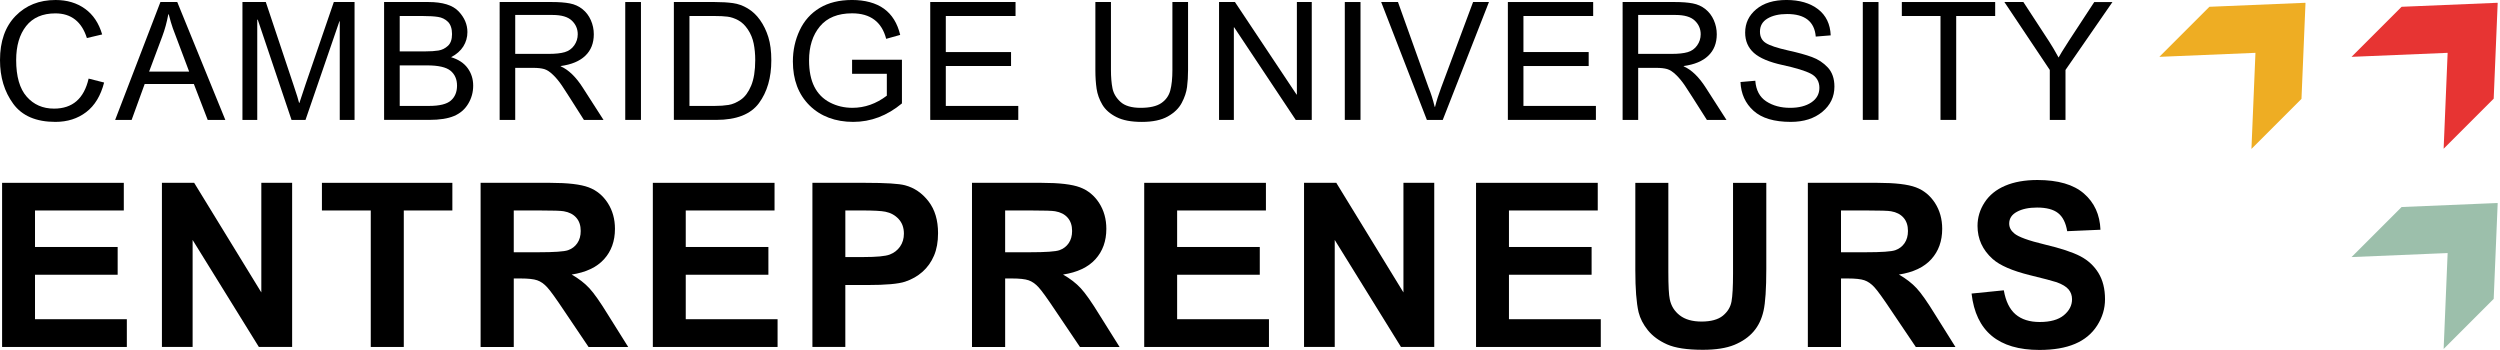 <?xml version="1.0" encoding="UTF-8"?>
<svg id="Livello_1" data-name="Livello 1" xmlns="http://www.w3.org/2000/svg" xmlns:xlink="http://www.w3.org/1999/xlink" viewBox="0 0 1333.99 187.02">
  <defs>
    <style>
      .cls-1 {
        fill: none;
      }

      .cls-2 {
        clip-path: url(#clippath-1);
      }

      .cls-3 {
        clip-path: url(#clippath-3);
      }

      .cls-4 {
        clip-path: url(#clippath-4);
      }

      .cls-5 {
        clip-path: url(#clippath-2);
      }

      .cls-6 {
        clip-path: url(#clippath-7);
      }

      .cls-7 {
        clip-path: url(#clippath-6);
      }

      .cls-8 {
        clip-path: url(#clippath-8);
      }

      .cls-9 {
        clip-path: url(#clippath-5);
      }

      .cls-10 {
        fill: #9cbfab;
      }

      .cls-11 {
        fill: #e73433;
      }

      .cls-12 {
        fill: #eead23;
      }

      .cls-13 {
        clip-path: url(#clippath);
      }
    </style>
    <clipPath id="clippath">
      <rect class="cls-1" x="1253.99" y=".35" width="80" height="80"/>
    </clipPath>
    <clipPath id="clippath-1">
      <rect class="cls-1" x="1268.25" y="-6.62" width="75.73" height="69.48" transform="translate(362.62 931.75) rotate(-45)"/>
    </clipPath>
    <clipPath id="clippath-2">
      <polygon class="cls-1" points="1254.77 30.33 1281.49 3.62 1332.76 1.48 1330.62 52.75 1303.91 79.47 1306.05 28.19 1254.77 30.33"/>
    </clipPath>
    <clipPath id="clippath-3">
      <rect class="cls-1" x="1151.32" y=".35" width="80" height="80"/>
    </clipPath>
    <clipPath id="clippath-4">
      <rect class="cls-1" x="1165.7" y="-6.62" width="75.73" height="69.49" transform="translate(332.63 859.28) rotate(-45)"/>
    </clipPath>
    <clipPath id="clippath-5">
      <polygon class="cls-1" points="1152.22 30.33 1178.93 3.62 1230.21 1.48 1228.06 52.75 1201.36 79.47 1203.5 28.19 1152.22 30.33"/>
    </clipPath>
    <clipPath id="clippath-6">
      <rect class="cls-1" x="1253.99" y="107.02" width="80" height="80"/>
    </clipPath>
    <clipPath id="clippath-7">
      <rect class="cls-1" x="1268.25" y="100.22" width="75.73" height="69.48" transform="translate(287.08 963.04) rotate(-45)"/>
    </clipPath>
    <clipPath id="clippath-8">
      <polygon class="cls-1" points="1254.77 137.17 1281.49 110.46 1332.76 108.32 1330.62 159.59 1303.91 186.31 1306.05 135.03 1254.77 137.17"/>
    </clipPath>
  </defs>
  <g class="cls-13">
    <g class="cls-2">
      <g class="cls-5">
        <path class="cls-11" d="M1254.77,30.33l53.36-53.35,49.13,49.13-53.35,53.36-49.14-49.14Z"/>
      </g>
    </g>
  </g>
  <path d="M55.56,44.02c-1.82,7.07-5.02,12.34-9.58,15.81-4.56,3.47-10.03,5.21-16.42,5.21-10.29,0-17.79-3.22-22.5-9.67C2.35,48.93,0,41.18,0,32.1,0,22.06,2.76,14.2,8.29,8.52,13.83,2.84,20.95,0,29.65,0c6.13,0,11.36,1.56,15.71,4.69,4.34,3.11,7.4,7.68,9.15,13.69l-8.15,1.92c-1.38-4.38-3.47-7.66-6.27-9.85-2.81-2.21-6.31-3.31-10.52-3.31-6.86,0-12.07,2.26-15.63,6.77-3.54,4.5-5.31,10.54-5.31,18.13,0,8.75,1.86,15.26,5.6,19.52,3.73,4.27,8.6,6.4,14.6,6.4,4.92,0,8.91-1.32,11.98-3.98,3.08-2.67,5.24-6.68,6.48-12.04l8.27,2.1Z"/>
  <path d="M120.23,63.98h-9.4l-7.38-19.15h-26.25l-6.96,19.15h-8.79L85.6,1.08h8.98l25.65,62.9ZM100.94,38.23c-5.16-13.61-8.06-21.34-8.73-23.19-.66-1.84-1.38-4.31-2.17-7.4h-.23c-.79,4.24-1.86,8.16-3.21,11.75l-7.04,18.83h21.38Z"/>
  <path d="M189.19,63.98h-7.9V11.33h-.17l-18.1,52.65h-7.46l-18.02-53.5h-.27v53.5h-7.9V1.08h12.46l14.88,44.54c1.67,4.95,2.63,8.04,2.88,9.29h.17c.78-2.43,1.9-5.79,3.35-10.08L178.13,1.08h11.06v62.9Z"/>
  <path d="M240.7,30.52c3.94,1.2,6.9,3.15,8.85,5.85,1.96,2.7,2.94,5.81,2.94,9.33s-.89,6.74-2.67,9.69c-1.77,2.95-4.28,5.11-7.54,6.5-3.27,1.39-7.69,2.08-13.27,2.08h-24.06V1.08h23.6c7.64,0,13.02,1.66,16.15,4.98,3.14,3.31,4.71,6.99,4.71,11.06,0,2.75-.72,5.29-2.17,7.63-1.45,2.32-3.63,4.24-6.54,5.77ZM213.28,27.42h13.65c2.79,0,5.14-.15,7.04-.46,1.9-.32,3.58-1.15,5.04-2.5,1.46-1.34,2.19-3.44,2.19-6.27s-.74-5.17-2.21-6.58c-1.47-1.42-3.23-2.28-5.27-2.58-2.04-.32-4.67-.48-7.88-.48h-12.56v18.88ZM213.28,56.52h15.65c5.61,0,9.5-.96,11.67-2.88,2.18-1.92,3.27-4.56,3.27-7.94s-1.16-6.05-3.48-7.96c-2.32-1.9-6.49-2.85-12.52-2.85h-14.58v21.63Z"/>
  <path d="M322.05,63.98h-10.48c-6.27-9.9-10.16-15.98-11.67-18.23-1.52-2.26-3.11-4.2-4.79-5.81-1.67-1.63-3.24-2.65-4.71-3.08-1.47-.43-3.43-.65-5.85-.65h-9.63v27.77h-8.31V1.08h27.83c3.8,0,6.99.24,9.56.73,2.58.49,4.84,1.51,6.79,3.06,1.94,1.56,3.44,3.52,4.48,5.9,1.05,2.38,1.58,4.89,1.58,7.52,0,4.74-1.51,8.55-4.52,11.44-3,2.89-7.38,4.72-13.13,5.5v.17c4.21,1.86,8.15,5.68,11.83,11.46l11,17.13ZM274.93,28.75h17.85c3.61,0,6.46-.3,8.56-.92,2.09-.61,3.78-1.8,5.04-3.58,1.26-1.78,1.9-3.76,1.9-5.96,0-2.86-1.05-5.29-3.15-7.29-2.08-2.01-5.53-3.02-10.33-3.02h-19.88v20.77Z"/>
  <path d="M342.01,63.98h-8.38V1.08h8.38v62.9Z"/>
  <path d="M359.57,1.08h21.71c3.8,0,7.07.2,9.81.58,2.75.38,5.38,1.32,7.88,2.83,2.51,1.5,4.71,3.56,6.58,6.19s3.34,5.66,4.42,9.08c1.07,3.42,1.6,7.56,1.6,12.42,0,9.27-2.2,16.89-6.6,22.85-4.41,5.96-11.99,8.94-22.75,8.94h-22.65V1.08ZM367.89,56.52h13.48c2.75,0,5.2-.17,7.35-.52,2.17-.34,4.35-1.28,6.56-2.79,2.22-1.51,4.06-4,5.52-7.46,1.46-3.47,2.19-8.05,2.19-13.73,0-3.15-.28-6.09-.83-8.81-.56-2.73-1.59-5.23-3.1-7.48-1.5-2.25-3.22-3.9-5.17-4.94-1.95-1.04-3.84-1.67-5.69-1.9-1.83-.23-4.2-.35-7.08-.35h-13.23v47.98Z"/>
  <path d="M481.26,55.19c-7.92,6.57-16.58,9.85-26,9.85s-17.42-2.94-23.33-8.81c-5.91-5.88-8.85-13.69-8.85-23.44,0-5.96,1.21-11.5,3.63-16.63,2.42-5.14,5.98-9.11,10.69-11.94,4.71-2.82,10.46-4.23,17.27-4.23s12.74,1.56,17.02,4.67c4.28,3.1,7.16,7.75,8.65,13.96l-7.48,2.1c-1.17-4.51-3.27-7.91-6.31-10.19-3.03-2.28-6.99-3.42-11.88-3.42-7.58,0-13.31,2.32-17.17,6.96-3.86,4.63-5.79,10.69-5.79,18.19,0,5.61.94,10.28,2.81,14,1.88,3.71,4.65,6.52,8.31,8.42,3.68,1.91,7.68,2.85,12,2.85,6.58,0,12.71-2.16,18.38-6.48v-11.67h-18.54v-7.52h26.6v23.31Z"/>
  <path d="M543.35,63.98h-46.98V1.08h45.52v7.46h-37.21v19.23h34.81v7.46h-34.81v21.29h38.67v7.46Z"/>
  <path d="M633.94,37.46c0,3.24-.18,6.23-.54,8.98-.35,2.74-1.29,5.56-2.83,8.46-1.53,2.91-4.02,5.32-7.46,7.25-3.45,1.93-8.04,2.9-13.79,2.9s-10.14-.85-13.56-2.56c-3.43-1.72-5.95-3.94-7.56-6.65-1.6-2.72-2.62-5.55-3.06-8.5-.43-2.94-.65-6.23-.65-9.88V1.08h8.31v36.25c0,3.78.27,7.04.81,9.77.54,2.72,1.97,5.15,4.29,7.27,2.32,2.11,5.9,3.17,10.73,3.17s8.56-.84,11.02-2.52c2.47-1.69,4.07-3.95,4.81-6.77.75-2.82,1.13-6.46,1.13-10.92V1.08h8.35v36.38Z"/>
  <path d="M699.94,63.98h-8.54l-32.85-49.4h-.17v49.4h-7.9V1.08h8.48l32.88,49.38h.17V1.08h7.94v62.9Z"/>
  <path d="M725.96,63.98h-8.38V1.08h8.38v62.9Z"/>
  <path d="M794.5,1.08l-24.65,62.9h-8.48l-24.38-62.9h8.96l16.35,45.69c1.22,2.92,2.3,6.33,3.25,10.25h.19c.84-3.34,1.93-6.76,3.25-10.25l17.04-45.69h8.46Z"/>
  <path d="M851.57,63.98h-46.98V1.08h45.52v7.46h-37.21v19.23h34.81v7.46h-34.81v21.29h38.67v7.46Z"/>
  <path d="M921.26,63.98h-10.48c-6.27-9.9-10.16-15.98-11.67-18.23-1.52-2.26-3.11-4.2-4.79-5.81-1.67-1.63-3.24-2.65-4.71-3.08-1.47-.43-3.43-.65-5.85-.65h-9.63v27.77h-8.31V1.08h27.83c3.8,0,6.99.24,9.56.73,2.58.49,4.84,1.51,6.79,3.06,1.94,1.56,3.44,3.52,4.48,5.9,1.05,2.38,1.58,4.89,1.58,7.52,0,4.74-1.51,8.55-4.52,11.44-3,2.89-7.38,4.72-13.13,5.5v.17c4.21,1.86,8.15,5.68,11.83,11.46l11,17.13ZM874.13,28.75h17.85c3.61,0,6.46-.3,8.56-.92,2.09-.61,3.78-1.8,5.04-3.58,1.26-1.78,1.9-3.76,1.9-5.96,0-2.86-1.05-5.29-3.15-7.29-2.08-2.01-5.53-3.02-10.33-3.02h-19.88v20.77Z"/>
  <path d="M968.88,19.52c-.33-4-1.78-7.01-4.33-9.02-2.54-2.01-6.19-3.02-10.94-3.02-4.29,0-7.79.8-10.48,2.4-2.68,1.6-4.02,3.93-4.02,7,0,2.71,1.03,4.73,3.1,6.06,2.08,1.33,6.05,2.66,11.92,3.98,5.21,1.14,9.45,2.31,12.73,3.52,3.29,1.2,6.11,3.06,8.46,5.58,2.34,2.53,3.52,5.93,3.52,10.19,0,5.42-2.16,9.91-6.46,13.48-4.31,3.57-9.92,5.35-16.83,5.35-8.85,0-15.47-1.97-19.85-5.92-4.39-3.94-6.72-9.06-6.98-15.35l7.9-.69c.38,5.03,2.32,8.7,5.83,11,3.53,2.31,7.78,3.46,12.75,3.46,4.67,0,8.44-.96,11.31-2.88s4.31-4.52,4.31-7.81-1.51-5.93-4.52-7.5c-3-1.57-8.04-3.11-15.13-4.65-7.07-1.54-12.17-3.69-15.29-6.46-3.11-2.78-4.67-6.39-4.67-10.83,0-5.03,1.97-9.19,5.92-12.48,3.94-3.29,9.32-4.94,16.15-4.94s12.58,1.64,16.83,4.92c4.25,3.28,6.5,7.93,6.75,13.96l-7.98.65Z"/>
  <path d="M1002.36,63.98h-8.38V1.08h8.38v62.9Z"/>
  <path d="M1064.63,8.54h-20.81v55.44h-8.38V8.54h-20.63V1.08h49.81v7.46Z"/>
  <path d="M1127.2,1.08l-25.06,36.25v26.65h-8.38v-26.65l-24.23-36.25h10.13l13.81,21.15c1.4,2.16,3.06,4.97,4.98,8.46,1.19-2.34,7.54-12.21,19.04-29.6h9.71Z"/>
  <g class="cls-3">
    <g class="cls-4">
      <g class="cls-9">
        <path class="cls-12" d="M1152.22,30.33l53.36-53.35,49.13,49.13-53.35,53.36-49.14-49.14Z"/>
      </g>
    </g>
  </g>
  <g class="cls-7">
    <g class="cls-6">
      <g class="cls-8">
        <path class="cls-10" d="M1254.77,137.17l53.36-53.35,49.13,49.13-53.35,53.36-49.14-49.14Z"/>
      </g>
    </g>
  </g>
  <path d="M1.12,185.14v-87.58h64.94v14.75H18.68v19.48h44.1v14.81H18.68v23.73h49v14.81H1.12Z"/>
  <path d="M86.4,185.14v-87.58h17.21l35.83,58.48v-58.48h16.44v87.58h-17.75l-35.35-57.1v57.1h-16.38Z"/>
  <path d="M197.84,185.14v-72.83h-26.06v-14.75h69.6v14.75h-25.92v72.83h-17.63Z"/>
  <path d="M256.45,185.14v-87.58h37.17c9.4,0,16.22.8,20.46,2.4,4.23,1.58,7.64,4.37,10.21,8.35,2.57,3.99,3.85,8.59,3.85,13.81,0,6.53-1.95,11.93-5.83,16.21-3.88,4.28-9.64,7-17.27,8.17,3.82,2.18,6.97,4.62,9.46,7.31,2.48,2.68,5.8,7.41,9.96,14.19l10.75,17.15h-21.15l-12.85-19.06c-4.5-6.76-7.59-11.05-9.27-12.85-1.67-1.82-3.44-3.05-5.31-3.69-1.86-.64-4.83-.96-8.9-.96h-3.58v36.56h-17.69ZM274.14,134.6h13.15c8.48,0,13.76-.36,15.83-1.1,2.07-.73,3.71-1.98,4.92-3.73,1.22-1.76,1.83-3.94,1.83-6.52,0-2.94-.79-5.31-2.38-7.1-1.57-1.79-3.79-2.93-6.65-3.42-1.47-.28-5.76-.42-12.85-.42h-13.85v22.29Z"/>
  <path d="M348.35,185.14v-87.58h64.94v14.75h-47.38v19.48h44.1v14.81h-44.1v23.73h49v14.81h-66.56Z"/>
  <path d="M433.5,185.14v-87.58h28.38c10.76,0,17.78.44,21.04,1.31,4.97,1.32,9.15,4.18,12.54,8.58,3.39,4.39,5.08,10.05,5.08,16.98,0,4.63-.72,8.63-2.17,12-1.43,3.36-3.46,6.22-6.08,8.56-2.63,2.35-5.74,4.12-9.33,5.31-3.58,1.2-10.33,1.79-20.25,1.79h-11.65v33.04h-17.56ZM451.07,112.31v24.85h9.69c7.01,0,11.68-.44,14-1.33,2.33-.9,4.17-2.32,5.52-4.27,1.36-1.96,2.04-4.25,2.04-6.88,0-3.19-.95-5.8-2.83-7.83-1.89-2.03-4.25-3.32-7.08-3.88-2.11-.44-6.35-.67-12.73-.67h-8.6Z"/>
  <path d="M518.65,185.14v-87.58h37.17c9.4,0,16.22.8,20.46,2.4,4.23,1.58,7.64,4.37,10.21,8.35,2.57,3.99,3.85,8.59,3.85,13.81,0,6.53-1.95,11.93-5.83,16.21-3.88,4.28-9.64,7-17.27,8.17,3.82,2.18,6.97,4.62,9.46,7.31,2.48,2.68,5.8,7.41,9.96,14.19l10.75,17.15h-21.15l-12.85-19.06c-4.5-6.76-7.59-11.05-9.27-12.85-1.67-1.82-3.44-3.05-5.31-3.69-1.86-.64-4.83-.96-8.9-.96h-3.58v36.56h-17.69ZM536.34,134.6h13.15c8.48,0,13.76-.36,15.83-1.1,2.07-.73,3.71-1.98,4.92-3.73,1.22-1.76,1.83-3.94,1.83-6.52,0-2.94-.79-5.31-2.38-7.1-1.57-1.79-3.79-2.93-6.65-3.42-1.47-.28-5.76-.42-12.85-.42h-13.85v22.29Z"/>
  <path d="M610.55,185.14v-87.58h64.94v14.75h-47.38v19.48h44.1v14.81h-44.1v23.73h49v14.81h-66.56Z"/>
  <path d="M695.83,185.14v-87.58h17.21l35.83,58.48v-58.48h16.44v87.58h-17.75l-35.35-57.1v57.1h-16.38Z"/>
  <path d="M787.61,185.14v-87.58h64.94v14.75h-47.38v19.48h44.1v14.81h-44.1v23.73h49v14.81h-66.56Z"/>
  <path d="M872.59,97.56h17.63v47.44c0,7.53.26,12.43.77,14.69.71,3.52,2.48,6.38,5.33,8.58,2.84,2.21,6.72,3.31,11.63,3.31s8.84-1.04,11.38-3.13c2.54-2.09,4.07-4.63,4.6-7.58.54-2.97.81-7.92.81-14.85v-48.46h17.75v46c0,10.52-.49,17.95-1.48,22.31-.97,4.36-2.74,8.04-5.31,11.02-2.57,2.99-5.99,5.36-10.27,7.13-4.28,1.75-9.89,2.63-16.81,2.63-8.41,0-14.77-.97-19.1-2.9-4.32-1.93-7.72-4.44-10.21-7.52-2.49-3.09-4.15-6.32-4.98-9.67-1.16-5.05-1.73-12.48-1.73-22.27v-46.73Z"/>
  <path d="M964.66,185.14v-87.58h37.17c9.4,0,16.22.8,20.46,2.4,4.23,1.58,7.64,4.37,10.21,8.35,2.57,3.99,3.85,8.59,3.85,13.81,0,6.53-1.95,11.93-5.83,16.21-3.88,4.28-9.64,7-17.27,8.17,3.82,2.18,6.97,4.62,9.46,7.31,2.48,2.68,5.8,7.41,9.96,14.19l10.75,17.15h-21.15l-12.85-19.06c-4.5-6.76-7.59-11.05-9.27-12.85-1.67-1.82-3.44-3.05-5.31-3.69-1.86-.64-4.83-.96-8.9-.96h-3.58v36.56h-17.69ZM982.35,134.6h13.15c8.48,0,13.76-.36,15.83-1.1,2.07-.73,3.71-1.98,4.92-3.73,1.22-1.76,1.83-3.94,1.83-6.52,0-2.94-.79-5.31-2.38-7.1-1.57-1.79-3.79-2.93-6.65-3.42-1.47-.28-5.76-.42-12.85-.42h-13.85v22.29Z"/>
  <path d="M1052.02,156.64l17.21-1.73c1,5.82,3.09,10.1,6.27,12.83,3.19,2.72,7.48,4.08,12.85,4.08,5.69,0,9.99-1.2,12.9-3.6,2.92-2.42,4.38-5.26,4.38-8.54,0-2.03-.62-3.78-1.85-5.25-1.24-1.47-3.35-2.75-6.33-3.83-2.16-.71-6.9-1.96-14.23-3.75-9.47-2.34-16.13-5.23-19.96-8.67-5.38-4.82-8.06-10.69-8.06-17.63,0-4.5,1.26-8.69,3.79-12.56,2.53-3.89,6.18-6.84,10.96-8.88,4.79-2.04,10.53-3.06,17.21-3.06,11,0,19.28,2.41,24.83,7.23,5.55,4.82,8.49,11.26,8.81,19.31l-17.75.77c-.75-4.5-2.38-7.72-4.88-9.67-2.49-1.96-6.22-2.94-11.19-2.94-4.39,0-7.97.75-10.73,2.25-2.77,1.49-4.15,3.58-4.15,6.29,0,2.03.9,3.78,2.69,5.25,2.19,1.88,7.59,3.84,16.19,5.9,8.59,2.04,14.96,4.14,19.08,6.29,4.13,2.16,7.34,5.14,9.67,8.94,2.33,3.81,3.5,8.47,3.5,14,0,4.99-1.4,9.66-4.19,14.02-2.78,4.36-6.72,7.63-11.81,9.79-5.1,2.17-11.43,3.25-19,3.25-21.86,0-33.93-10.03-36.21-30.1Z"/>
</svg>